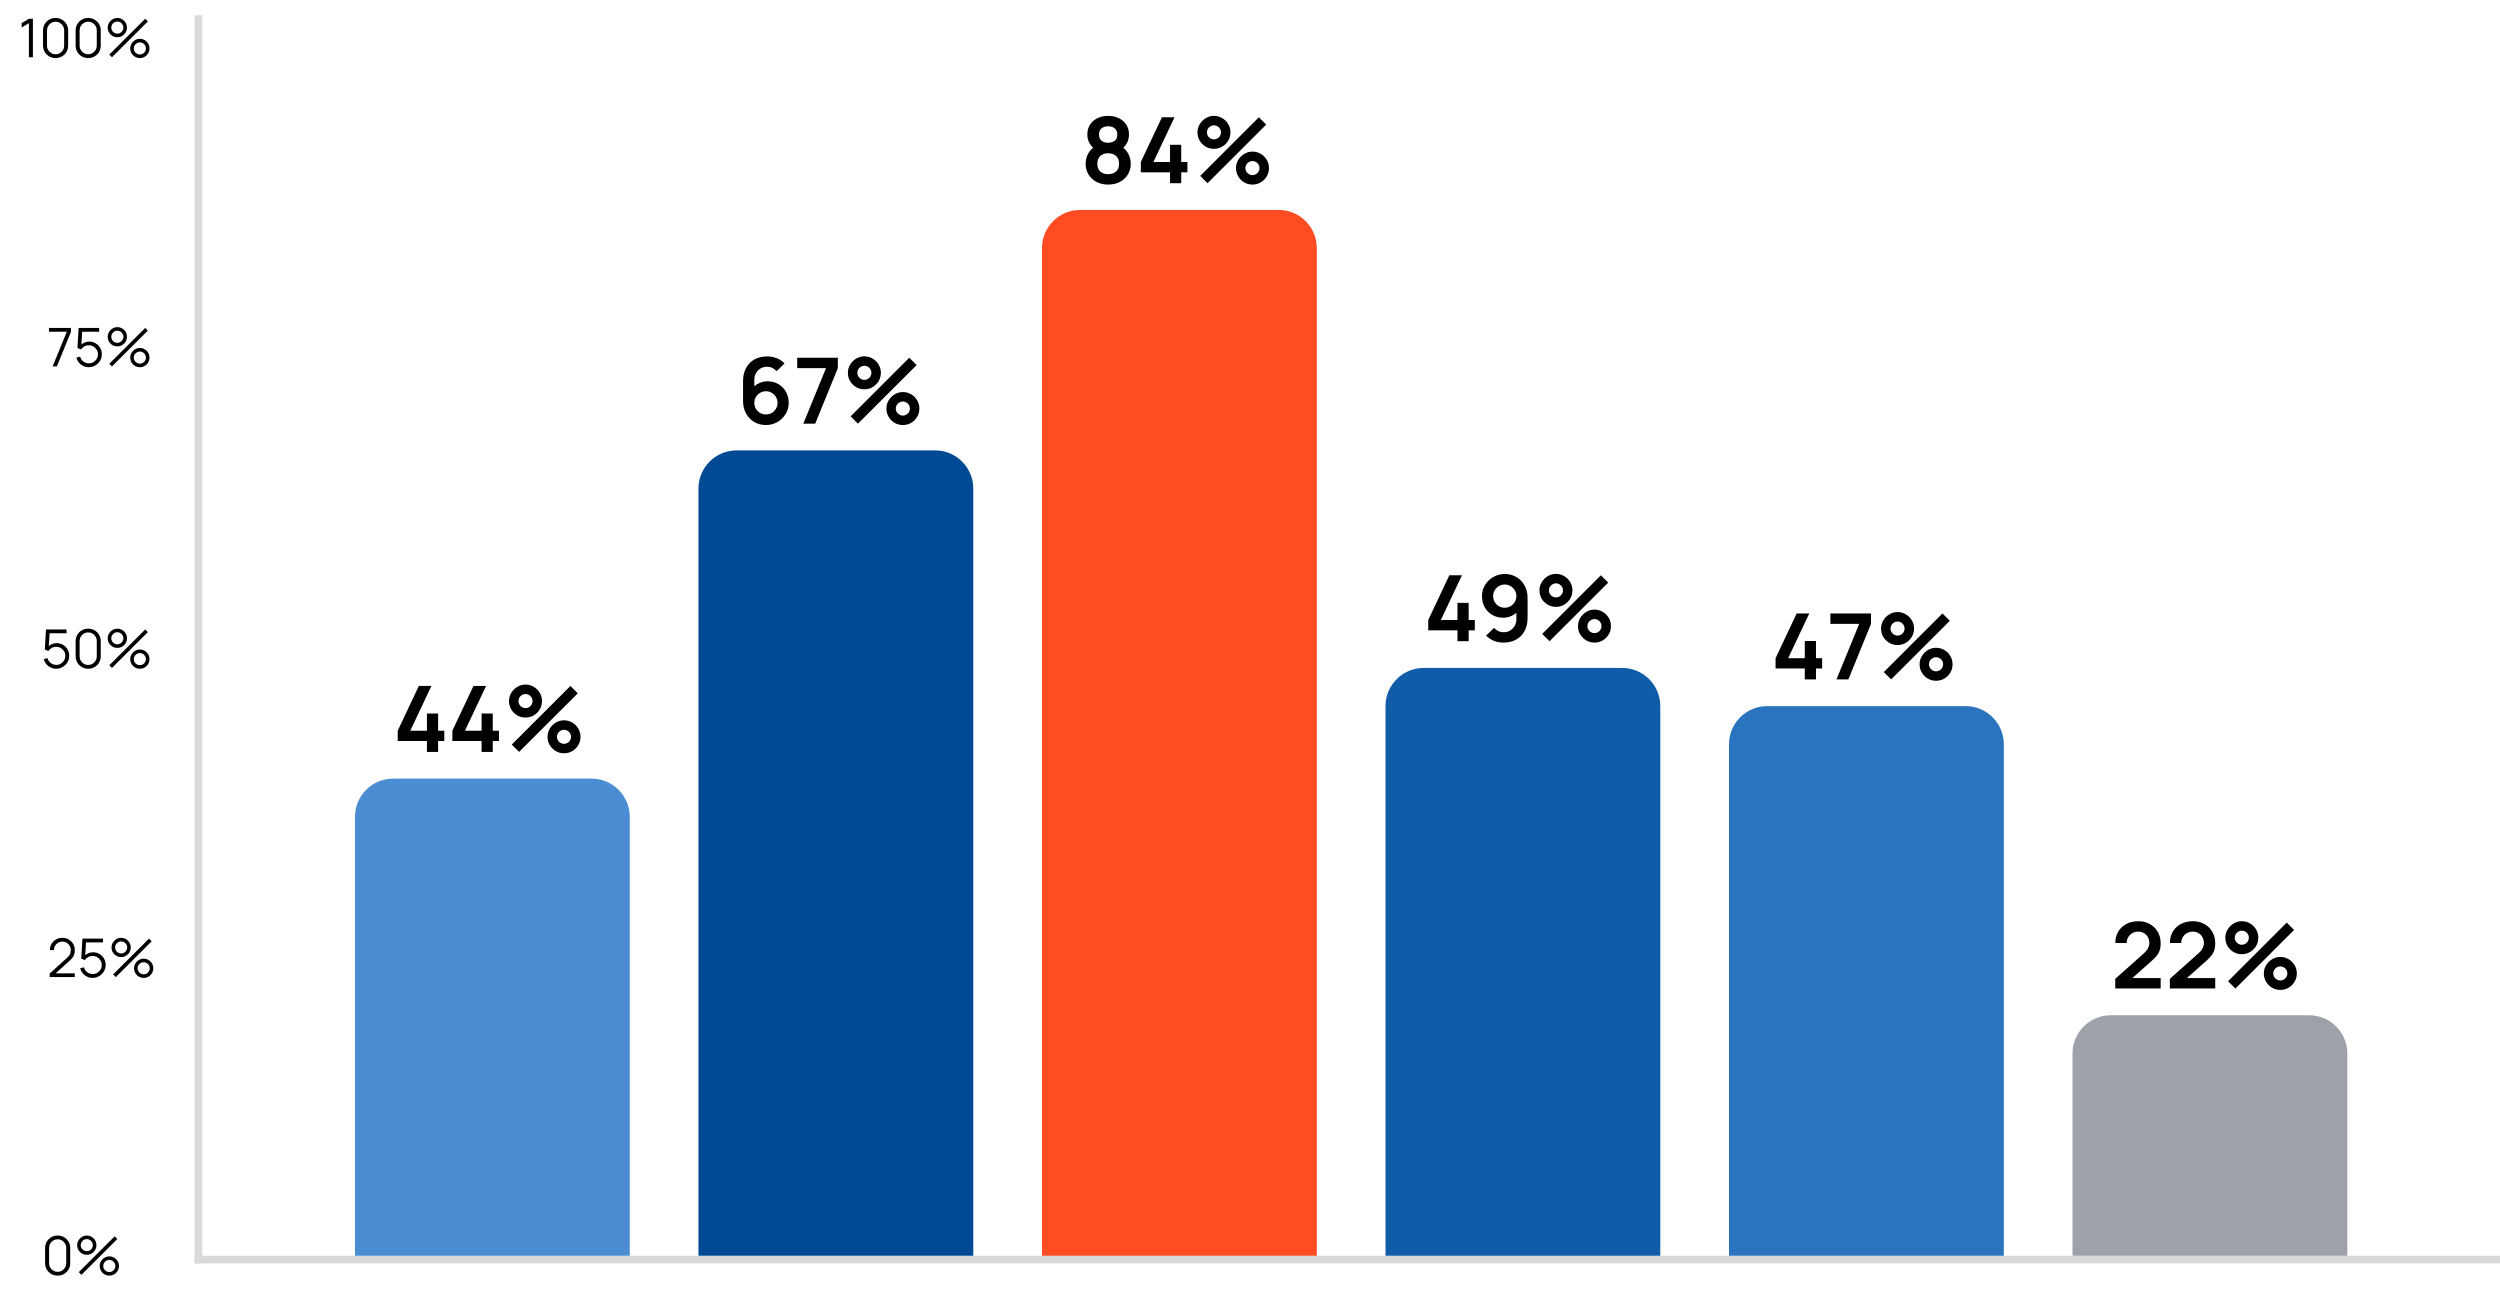 <svg width="655" height="338" viewBox="0 0 655 338" fill="none" xmlns="http://www.w3.org/2000/svg">
<rect x="51" y="329" width="604" height="2" fill="#D9D9D9"/>
<rect x="53" y="4" width="327" height="2" transform="rotate(90 53 4)" fill="#D9D9D9"/>
<path d="M15.106 334.21C14.485 334.21 13.925 334.065 13.426 333.776C12.931 333.487 12.539 333.095 12.25 332.6C11.961 332.101 11.816 331.541 11.816 330.92V327C11.816 326.379 11.961 325.822 12.25 325.327C12.539 324.828 12.931 324.433 13.426 324.144C13.925 323.855 14.485 323.71 15.106 323.71C15.727 323.71 16.284 323.855 16.779 324.144C17.278 324.433 17.673 324.828 17.962 325.327C18.251 325.822 18.396 326.379 18.396 327V330.92C18.396 331.541 18.251 332.101 17.962 332.6C17.673 333.095 17.278 333.487 16.779 333.776C16.284 334.065 15.727 334.21 15.106 334.21ZM15.106 333.216C15.521 333.216 15.899 333.116 16.24 332.915C16.581 332.71 16.851 332.437 17.052 332.096C17.253 331.755 17.353 331.38 17.353 330.969V326.951C17.353 326.536 17.253 326.158 17.052 325.817C16.851 325.476 16.581 325.206 16.24 325.005C15.899 324.8 15.521 324.697 15.106 324.697C14.691 324.697 14.313 324.8 13.972 325.005C13.631 325.206 13.361 325.476 13.16 325.817C12.959 326.158 12.859 326.536 12.859 326.951V330.969C12.859 331.38 12.959 331.755 13.16 332.096C13.361 332.437 13.631 332.71 13.972 332.915C14.313 333.116 14.691 333.216 15.106 333.216ZM21.341 334L20.641 333.3L30.042 323.92L30.742 324.613L21.341 334ZM28.642 334.21C28.18 334.21 27.758 334.098 27.375 333.874C26.997 333.645 26.694 333.342 26.465 332.964C26.236 332.581 26.122 332.157 26.122 331.69C26.122 331.233 26.238 330.813 26.472 330.43C26.705 330.047 27.013 329.742 27.396 329.513C27.779 329.284 28.194 329.17 28.642 329.17C29.104 329.17 29.526 329.284 29.909 329.513C30.291 329.737 30.595 330.04 30.819 330.423C31.047 330.801 31.162 331.223 31.162 331.69C31.162 332.157 31.047 332.581 30.819 332.964C30.595 333.342 30.291 333.645 29.909 333.874C29.526 334.098 29.104 334.21 28.642 334.21ZM28.642 333.279C28.927 333.279 29.19 333.207 29.433 333.062C29.675 332.917 29.869 332.726 30.014 332.488C30.159 332.245 30.231 331.979 30.231 331.69C30.231 331.401 30.159 331.137 30.014 330.899C29.869 330.656 29.675 330.463 29.433 330.318C29.19 330.173 28.927 330.101 28.642 330.101C28.352 330.101 28.087 330.173 27.844 330.318C27.606 330.463 27.412 330.656 27.263 330.899C27.118 331.137 27.046 331.401 27.046 331.69C27.046 331.979 27.118 332.245 27.263 332.488C27.412 332.726 27.606 332.917 27.844 333.062C28.087 333.207 28.352 333.279 28.642 333.279ZM22.741 328.75C22.279 328.75 21.857 328.638 21.474 328.414C21.091 328.185 20.785 327.882 20.557 327.504C20.333 327.121 20.221 326.697 20.221 326.23C20.221 325.773 20.337 325.353 20.571 324.97C20.804 324.587 21.112 324.282 21.495 324.053C21.878 323.824 22.293 323.71 22.741 323.71C23.203 323.71 23.623 323.824 24.001 324.053C24.384 324.277 24.689 324.58 24.918 324.963C25.146 325.341 25.261 325.763 25.261 326.23C25.261 326.697 25.146 327.121 24.918 327.504C24.689 327.882 24.384 328.185 24.001 328.414C23.623 328.638 23.203 328.75 22.741 328.75ZM22.741 327.819C23.03 327.819 23.294 327.747 23.532 327.602C23.774 327.457 23.968 327.266 24.113 327.028C24.258 326.785 24.33 326.519 24.33 326.23C24.33 325.941 24.258 325.677 24.113 325.439C23.968 325.196 23.774 325.003 23.532 324.858C23.294 324.713 23.03 324.641 22.741 324.641C22.451 324.641 22.186 324.713 21.943 324.858C21.705 325.003 21.514 325.196 21.369 325.439C21.224 325.677 21.152 325.941 21.152 326.23C21.152 326.519 21.224 326.785 21.369 327.028C21.514 327.266 21.705 327.457 21.943 327.602C22.186 327.747 22.451 327.819 22.741 327.819Z" fill="black"/>
<path d="M13.016 255.993L13.023 255.055L17.58 250.939C17.972 250.584 18.231 250.248 18.357 249.931C18.488 249.609 18.553 249.273 18.553 248.923C18.553 248.508 18.455 248.132 18.259 247.796C18.063 247.46 17.8 247.194 17.468 246.998C17.137 246.797 16.766 246.697 16.355 246.697C15.926 246.697 15.543 246.8 15.207 247.005C14.871 247.21 14.605 247.481 14.409 247.817C14.218 248.153 14.125 248.519 14.129 248.916H13.079C13.079 248.305 13.224 247.756 13.513 247.271C13.803 246.786 14.195 246.405 14.689 246.13C15.184 245.85 15.744 245.71 16.369 245.71C16.981 245.71 17.529 245.855 18.014 246.144C18.504 246.429 18.889 246.816 19.169 247.306C19.454 247.791 19.596 248.333 19.596 248.93C19.596 249.35 19.545 249.721 19.442 250.043C19.344 250.36 19.188 250.657 18.973 250.932C18.763 251.203 18.495 251.483 18.168 251.772L14.122 255.426L13.961 255.006H19.596V255.993H13.016ZM24.256 256.21C23.733 256.21 23.25 256.103 22.807 255.888C22.363 255.673 21.985 255.377 21.673 254.999C21.36 254.621 21.136 254.187 21.001 253.697L21.988 253.431C22.076 253.795 22.237 254.11 22.471 254.376C22.704 254.637 22.977 254.84 23.29 254.985C23.607 255.13 23.938 255.202 24.284 255.202C24.732 255.202 25.133 255.095 25.488 254.88C25.847 254.661 26.132 254.371 26.342 254.012C26.552 253.653 26.657 253.258 26.657 252.829C26.657 252.386 26.547 251.987 26.328 251.632C26.108 251.273 25.819 250.988 25.46 250.778C25.1 250.568 24.708 250.463 24.284 250.463C23.808 250.463 23.397 250.568 23.052 250.778C22.706 250.983 22.431 251.242 22.226 251.555L21.288 251.163L21.596 245.92H26.979V246.907H22.051L22.562 246.424L22.289 250.897L22.03 250.554C22.319 250.223 22.669 249.964 23.08 249.777C23.49 249.59 23.922 249.497 24.375 249.497C24.995 249.497 25.555 249.646 26.055 249.945C26.554 250.239 26.951 250.638 27.245 251.142C27.539 251.646 27.686 252.208 27.686 252.829C27.686 253.445 27.529 254.01 27.217 254.523C26.904 255.032 26.489 255.44 25.971 255.748C25.453 256.056 24.881 256.21 24.256 256.21ZM30.341 256L29.641 255.3L39.042 245.92L39.742 246.613L30.341 256ZM37.642 256.21C37.18 256.21 36.758 256.098 36.375 255.874C35.997 255.645 35.694 255.342 35.465 254.964C35.236 254.581 35.122 254.157 35.122 253.69C35.122 253.233 35.239 252.813 35.472 252.43C35.705 252.047 36.013 251.742 36.396 251.513C36.779 251.284 37.194 251.17 37.642 251.17C38.104 251.17 38.526 251.284 38.909 251.513C39.291 251.737 39.595 252.04 39.819 252.423C40.047 252.801 40.162 253.223 40.162 253.69C40.162 254.157 40.047 254.581 39.819 254.964C39.595 255.342 39.291 255.645 38.909 255.874C38.526 256.098 38.104 256.21 37.642 256.21ZM37.642 255.279C37.926 255.279 38.19 255.207 38.433 255.062C38.675 254.917 38.869 254.726 39.014 254.488C39.158 254.245 39.231 253.979 39.231 253.69C39.231 253.401 39.158 253.137 39.014 252.899C38.869 252.656 38.675 252.463 38.433 252.318C38.19 252.173 37.926 252.101 37.642 252.101C37.352 252.101 37.087 252.173 36.844 252.318C36.606 252.463 36.412 252.656 36.263 252.899C36.118 253.137 36.046 253.401 36.046 253.69C36.046 253.979 36.118 254.245 36.263 254.488C36.412 254.726 36.606 254.917 36.844 255.062C37.087 255.207 37.352 255.279 37.642 255.279ZM31.741 250.75C31.279 250.75 30.857 250.638 30.474 250.414C30.091 250.185 29.785 249.882 29.557 249.504C29.333 249.121 29.221 248.697 29.221 248.23C29.221 247.773 29.337 247.353 29.571 246.97C29.804 246.587 30.112 246.282 30.495 246.053C30.878 245.824 31.293 245.71 31.741 245.71C32.203 245.71 32.623 245.824 33.001 246.053C33.383 246.277 33.689 246.58 33.918 246.963C34.147 247.341 34.261 247.763 34.261 248.23C34.261 248.697 34.147 249.121 33.918 249.504C33.689 249.882 33.383 250.185 33.001 250.414C32.623 250.638 32.203 250.75 31.741 250.75ZM31.741 249.819C32.03 249.819 32.294 249.747 32.532 249.602C32.775 249.457 32.968 249.266 33.113 249.028C33.258 248.785 33.33 248.519 33.33 248.23C33.33 247.941 33.258 247.677 33.113 247.439C32.968 247.196 32.775 247.003 32.532 246.858C32.294 246.713 32.03 246.641 31.741 246.641C31.451 246.641 31.186 246.713 30.943 246.858C30.705 247.003 30.514 247.196 30.369 247.439C30.224 247.677 30.152 247.941 30.152 248.23C30.152 248.519 30.224 248.785 30.369 249.028C30.514 249.266 30.705 249.457 30.943 249.602C31.186 249.747 31.451 249.819 31.741 249.819Z" fill="black"/>
<path d="M14.711 175.21C14.188 175.21 13.705 175.103 13.262 174.888C12.819 174.673 12.441 174.377 12.128 173.999C11.815 173.621 11.591 173.187 11.456 172.697L12.443 172.431C12.531 172.795 12.693 173.11 12.926 173.376C13.159 173.637 13.432 173.84 13.745 173.985C14.062 174.13 14.393 174.202 14.739 174.202C15.187 174.202 15.588 174.095 15.943 173.88C16.302 173.661 16.587 173.371 16.797 173.012C17.007 172.653 17.112 172.258 17.112 171.829C17.112 171.386 17.002 170.987 16.783 170.632C16.564 170.273 16.274 169.988 15.915 169.778C15.556 169.568 15.164 169.463 14.739 169.463C14.263 169.463 13.852 169.568 13.507 169.778C13.162 169.983 12.886 170.242 12.681 170.555L11.743 170.163L12.051 164.92H17.434V165.907H12.506L13.017 165.424L12.744 169.897L12.485 169.554C12.774 169.223 13.124 168.964 13.535 168.777C13.945 168.59 14.377 168.497 14.83 168.497C15.45 168.497 16.011 168.646 16.51 168.945C17.009 169.239 17.406 169.638 17.7 170.142C17.994 170.646 18.141 171.208 18.141 171.829C18.141 172.445 17.985 173.01 17.672 173.523C17.359 174.032 16.944 174.44 16.426 174.748C15.908 175.056 15.336 175.21 14.711 175.21ZM23.106 175.21C22.485 175.21 21.925 175.065 21.426 174.776C20.931 174.487 20.539 174.095 20.25 173.6C19.961 173.101 19.816 172.541 19.816 171.92V168C19.816 167.379 19.961 166.822 20.25 166.327C20.539 165.828 20.931 165.433 21.426 165.144C21.925 164.855 22.485 164.71 23.106 164.71C23.727 164.71 24.284 164.855 24.779 165.144C25.278 165.433 25.673 165.828 25.962 166.327C26.251 166.822 26.396 167.379 26.396 168V171.92C26.396 172.541 26.251 173.101 25.962 173.6C25.673 174.095 25.278 174.487 24.779 174.776C24.284 175.065 23.727 175.21 23.106 175.21ZM23.106 174.216C23.521 174.216 23.899 174.116 24.24 173.915C24.581 173.71 24.851 173.437 25.052 173.096C25.253 172.755 25.353 172.38 25.353 171.969V167.951C25.353 167.536 25.253 167.158 25.052 166.817C24.851 166.476 24.581 166.206 24.24 166.005C23.899 165.8 23.521 165.697 23.106 165.697C22.691 165.697 22.313 165.8 21.972 166.005C21.631 166.206 21.361 166.476 21.16 166.817C20.959 167.158 20.859 167.536 20.859 167.951V171.969C20.859 172.38 20.959 172.755 21.16 173.096C21.361 173.437 21.631 173.71 21.972 173.915C22.313 174.116 22.691 174.216 23.106 174.216ZM29.341 175L28.641 174.3L38.042 164.92L38.742 165.613L29.341 175ZM36.642 175.21C36.18 175.21 35.758 175.098 35.375 174.874C34.997 174.645 34.694 174.342 34.465 173.964C34.236 173.581 34.122 173.157 34.122 172.69C34.122 172.233 34.239 171.813 34.472 171.43C34.705 171.047 35.013 170.742 35.396 170.513C35.779 170.284 36.194 170.17 36.642 170.17C37.104 170.17 37.526 170.284 37.909 170.513C38.291 170.737 38.595 171.04 38.819 171.423C39.047 171.801 39.162 172.223 39.162 172.69C39.162 173.157 39.047 173.581 38.819 173.964C38.595 174.342 38.291 174.645 37.909 174.874C37.526 175.098 37.104 175.21 36.642 175.21ZM36.642 174.279C36.926 174.279 37.19 174.207 37.433 174.062C37.675 173.917 37.869 173.726 38.014 173.488C38.158 173.245 38.231 172.979 38.231 172.69C38.231 172.401 38.158 172.137 38.014 171.899C37.869 171.656 37.675 171.463 37.433 171.318C37.19 171.173 36.926 171.101 36.642 171.101C36.352 171.101 36.087 171.173 35.844 171.318C35.606 171.463 35.412 171.656 35.263 171.899C35.118 172.137 35.046 172.401 35.046 172.69C35.046 172.979 35.118 173.245 35.263 173.488C35.412 173.726 35.606 173.917 35.844 174.062C36.087 174.207 36.352 174.279 36.642 174.279ZM30.741 169.75C30.279 169.75 29.857 169.638 29.474 169.414C29.091 169.185 28.785 168.882 28.557 168.504C28.333 168.121 28.221 167.697 28.221 167.23C28.221 166.773 28.337 166.353 28.571 165.97C28.804 165.587 29.112 165.282 29.495 165.053C29.878 164.824 30.293 164.71 30.741 164.71C31.203 164.71 31.623 164.824 32.001 165.053C32.383 165.277 32.689 165.58 32.918 165.963C33.147 166.341 33.261 166.763 33.261 167.23C33.261 167.697 33.147 168.121 32.918 168.504C32.689 168.882 32.383 169.185 32.001 169.414C31.623 169.638 31.203 169.75 30.741 169.75ZM30.741 168.819C31.03 168.819 31.294 168.747 31.532 168.602C31.774 168.457 31.968 168.266 32.113 168.028C32.258 167.785 32.33 167.519 32.33 167.23C32.33 166.941 32.258 166.677 32.113 166.439C31.968 166.196 31.774 166.003 31.532 165.858C31.294 165.713 31.03 165.641 30.741 165.641C30.451 165.641 30.186 165.713 29.943 165.858C29.705 166.003 29.514 166.196 29.369 166.439C29.224 166.677 29.152 166.941 29.152 167.23C29.152 167.519 29.224 167.785 29.369 168.028C29.514 168.266 29.705 168.457 29.943 168.602C30.186 168.747 30.451 168.819 30.741 168.819Z" fill="black"/>
<path d="M13.792 96L17.502 86.921H12.833V85.92H18.601V86.921L14.898 96H13.792ZM23.256 96.21C22.733 96.21 22.25 96.103 21.807 95.888C21.363 95.673 20.985 95.377 20.673 94.999C20.36 94.621 20.136 94.187 20.001 93.697L20.988 93.431C21.076 93.795 21.237 94.11 21.471 94.376C21.704 94.637 21.977 94.84 22.29 94.985C22.607 95.13 22.938 95.202 23.284 95.202C23.732 95.202 24.133 95.095 24.488 94.88C24.847 94.661 25.132 94.371 25.342 94.012C25.552 93.653 25.657 93.258 25.657 92.829C25.657 92.386 25.547 91.987 25.328 91.632C25.108 91.273 24.819 90.988 24.46 90.778C24.1 90.568 23.708 90.463 23.284 90.463C22.808 90.463 22.397 90.568 22.052 90.778C21.706 90.983 21.431 91.242 21.226 91.555L20.288 91.163L20.596 85.92H25.979V86.907H21.051L21.562 86.424L21.289 90.897L21.03 90.554C21.319 90.223 21.669 89.964 22.08 89.777C22.49 89.59 22.922 89.497 23.375 89.497C23.995 89.497 24.555 89.646 25.055 89.945C25.554 90.239 25.951 90.638 26.245 91.142C26.539 91.646 26.686 92.208 26.686 92.829C26.686 93.445 26.529 94.01 26.217 94.523C25.904 95.032 25.489 95.44 24.971 95.748C24.453 96.056 23.881 96.21 23.256 96.21ZM29.341 96L28.641 95.3L38.042 85.92L38.742 86.613L29.341 96ZM36.642 96.21C36.18 96.21 35.758 96.098 35.375 95.874C34.997 95.645 34.694 95.342 34.465 94.964C34.236 94.581 34.122 94.157 34.122 93.69C34.122 93.233 34.239 92.813 34.472 92.43C34.705 92.047 35.013 91.742 35.396 91.513C35.779 91.284 36.194 91.17 36.642 91.17C37.104 91.17 37.526 91.284 37.909 91.513C38.291 91.737 38.595 92.04 38.819 92.423C39.047 92.801 39.162 93.223 39.162 93.69C39.162 94.157 39.047 94.581 38.819 94.964C38.595 95.342 38.291 95.645 37.909 95.874C37.526 96.098 37.104 96.21 36.642 96.21ZM36.642 95.279C36.926 95.279 37.19 95.207 37.433 95.062C37.675 94.917 37.869 94.726 38.014 94.488C38.158 94.245 38.231 93.979 38.231 93.69C38.231 93.401 38.158 93.137 38.014 92.899C37.869 92.656 37.675 92.463 37.433 92.318C37.19 92.173 36.926 92.101 36.642 92.101C36.352 92.101 36.087 92.173 35.844 92.318C35.606 92.463 35.412 92.656 35.263 92.899C35.118 93.137 35.046 93.401 35.046 93.69C35.046 93.979 35.118 94.245 35.263 94.488C35.412 94.726 35.606 94.917 35.844 95.062C36.087 95.207 36.352 95.279 36.642 95.279ZM30.741 90.75C30.279 90.75 29.857 90.638 29.474 90.414C29.091 90.185 28.785 89.882 28.557 89.504C28.333 89.121 28.221 88.697 28.221 88.23C28.221 87.773 28.337 87.353 28.571 86.97C28.804 86.587 29.112 86.282 29.495 86.053C29.878 85.824 30.293 85.71 30.741 85.71C31.203 85.71 31.623 85.824 32.001 86.053C32.383 86.277 32.689 86.58 32.918 86.963C33.147 87.341 33.261 87.763 33.261 88.23C33.261 88.697 33.147 89.121 32.918 89.504C32.689 89.882 32.383 90.185 32.001 90.414C31.623 90.638 31.203 90.75 30.741 90.75ZM30.741 89.819C31.03 89.819 31.294 89.747 31.532 89.602C31.774 89.457 31.968 89.266 32.113 89.028C32.258 88.785 32.33 88.519 32.33 88.23C32.33 87.941 32.258 87.677 32.113 87.439C31.968 87.196 31.774 87.003 31.532 86.858C31.294 86.713 31.03 86.641 30.741 86.641C30.451 86.641 30.186 86.713 29.943 86.858C29.705 87.003 29.514 87.196 29.369 87.439C29.224 87.677 29.152 87.941 29.152 88.23C29.152 88.519 29.224 88.785 29.369 89.028C29.514 89.266 29.705 89.457 29.943 89.602C30.186 89.747 30.451 89.819 30.741 89.819Z" fill="black"/>
<path d="M7.573 15V6.068L5.676 7.209V6.054L7.573 4.92H8.616V15H7.573ZM14.561 15.21C13.94 15.21 13.38 15.065 12.881 14.776C12.386 14.487 11.994 14.095 11.705 13.6C11.416 13.101 11.271 12.541 11.271 11.92V8C11.271 7.379 11.416 6.822 11.705 6.327C11.994 5.828 12.386 5.433 12.881 5.144C13.38 4.855 13.94 4.71 14.561 4.71C15.182 4.71 15.739 4.855 16.234 5.144C16.733 5.433 17.128 5.828 17.417 6.327C17.706 6.822 17.851 7.379 17.851 8V11.92C17.851 12.541 17.706 13.101 17.417 13.6C17.128 14.095 16.733 14.487 16.234 14.776C15.739 15.065 15.182 15.21 14.561 15.21ZM14.561 14.216C14.976 14.216 15.354 14.116 15.695 13.915C16.036 13.71 16.306 13.437 16.507 13.096C16.708 12.755 16.808 12.38 16.808 11.969V7.951C16.808 7.536 16.708 7.158 16.507 6.817C16.306 6.476 16.036 6.206 15.695 6.005C15.354 5.8 14.976 5.697 14.561 5.697C14.146 5.697 13.768 5.8 13.427 6.005C13.086 6.206 12.816 6.476 12.615 6.817C12.414 7.158 12.314 7.536 12.314 7.951V11.969C12.314 12.38 12.414 12.755 12.615 13.096C12.816 13.437 13.086 13.71 13.427 13.915C13.768 14.116 14.146 14.216 14.561 14.216ZM23.106 15.21C22.485 15.21 21.925 15.065 21.426 14.776C20.931 14.487 20.539 14.095 20.25 13.6C19.961 13.101 19.816 12.541 19.816 11.92V8C19.816 7.379 19.961 6.822 20.25 6.327C20.539 5.828 20.931 5.433 21.426 5.144C21.925 4.855 22.485 4.71 23.106 4.71C23.727 4.71 24.284 4.855 24.779 5.144C25.278 5.433 25.673 5.828 25.962 6.327C26.251 6.822 26.396 7.379 26.396 8V11.92C26.396 12.541 26.251 13.101 25.962 13.6C25.673 14.095 25.278 14.487 24.779 14.776C24.284 15.065 23.727 15.21 23.106 15.21ZM23.106 14.216C23.521 14.216 23.899 14.116 24.24 13.915C24.581 13.71 24.851 13.437 25.052 13.096C25.253 12.755 25.353 12.38 25.353 11.969V7.951C25.353 7.536 25.253 7.158 25.052 6.817C24.851 6.476 24.581 6.206 24.24 6.005C23.899 5.8 23.521 5.697 23.106 5.697C22.691 5.697 22.313 5.8 21.972 6.005C21.631 6.206 21.361 6.476 21.16 6.817C20.959 7.158 20.859 7.536 20.859 7.951V11.969C20.859 12.38 20.959 12.755 21.16 13.096C21.361 13.437 21.631 13.71 21.972 13.915C22.313 14.116 22.691 14.216 23.106 14.216ZM29.341 15L28.641 14.3L38.042 4.92L38.742 5.613L29.341 15ZM36.642 15.21C36.18 15.21 35.758 15.098 35.375 14.874C34.997 14.645 34.694 14.342 34.465 13.964C34.236 13.581 34.122 13.157 34.122 12.69C34.122 12.233 34.239 11.813 34.472 11.43C34.705 11.047 35.013 10.742 35.396 10.513C35.779 10.284 36.194 10.17 36.642 10.17C37.104 10.17 37.526 10.284 37.909 10.513C38.291 10.737 38.595 11.04 38.819 11.423C39.047 11.801 39.162 12.223 39.162 12.69C39.162 13.157 39.047 13.581 38.819 13.964C38.595 14.342 38.291 14.645 37.909 14.874C37.526 15.098 37.104 15.21 36.642 15.21ZM36.642 14.279C36.926 14.279 37.19 14.207 37.433 14.062C37.675 13.917 37.869 13.726 38.014 13.488C38.158 13.245 38.231 12.979 38.231 12.69C38.231 12.401 38.158 12.137 38.014 11.899C37.869 11.656 37.675 11.463 37.433 11.318C37.19 11.173 36.926 11.101 36.642 11.101C36.352 11.101 36.087 11.173 35.844 11.318C35.606 11.463 35.412 11.656 35.263 11.899C35.118 12.137 35.046 12.401 35.046 12.69C35.046 12.979 35.118 13.245 35.263 13.488C35.412 13.726 35.606 13.917 35.844 14.062C36.087 14.207 36.352 14.279 36.642 14.279ZM30.741 9.75C30.279 9.75 29.857 9.638 29.474 9.414C29.091 9.185 28.785 8.882 28.557 8.504C28.333 8.121 28.221 7.697 28.221 7.23C28.221 6.773 28.337 6.353 28.571 5.97C28.804 5.587 29.112 5.282 29.495 5.053C29.878 4.824 30.293 4.71 30.741 4.71C31.203 4.71 31.623 4.824 32.001 5.053C32.383 5.277 32.689 5.58 32.918 5.963C33.147 6.341 33.261 6.763 33.261 7.23C33.261 7.697 33.147 8.121 32.918 8.504C32.689 8.882 32.383 9.185 32.001 9.414C31.623 9.638 31.203 9.75 30.741 9.75ZM30.741 8.819C31.03 8.819 31.294 8.747 31.532 8.602C31.774 8.457 31.968 8.266 32.113 8.028C32.258 7.785 32.33 7.519 32.33 7.23C32.33 6.941 32.258 6.677 32.113 6.439C31.968 6.196 31.774 6.003 31.532 5.858C31.294 5.713 31.03 5.641 30.741 5.641C30.451 5.641 30.186 5.713 29.943 5.858C29.705 6.003 29.514 6.196 29.369 6.439C29.224 6.677 29.152 6.941 29.152 7.23C29.152 7.519 29.224 7.785 29.369 8.028C29.514 8.266 29.705 8.457 29.943 8.602C30.186 8.747 30.451 8.819 30.741 8.819Z" fill="black"/>
<path d="M183 128C183 122.477 187.477 118 193 118H245C250.523 118 255 122.477 255 128V329H183V128Z" fill="#004995"/>
<path d="M273 65C273 59.477 277.477 55 283 55H335C340.523 55 345 59.477 345 65V329H273V65Z" fill="#FF4C22"/>
<path d="M453 195C453 189.477 457.477 185 463 185H515C520.523 185 525 189.477 525 195V329H453V195Z" fill="#2A74BF"/>
<path d="M363 185C363 179.477 367.477 175 373 175H425C430.523 175 435 179.477 435 185V329H363V185Z" fill="#115CA9"/>
<path d="M93 214C93 208.477 97.477 204 103 204H155C160.523 204 165 208.477 165 214V329H93V214Z" fill="#4A8DD2"/>
<path d="M543 276C543 270.477 547.477 266 553 266H605C610.523 266 615 270.477 615 276V329H543V276Z" fill="#9CA2A8"/>
<path d="M290.332 48.36C289.188 48.36 288.172 48.128 287.284 47.664C286.396 47.2 285.7 46.556 285.196 45.732C284.692 44.908 284.44 43.964 284.44 42.9C284.44 41.948 284.66 41.064 285.1 40.248C285.54 39.432 286.184 38.78 287.032 38.292L286.972 39.216C286.308 38.712 285.792 38.132 285.424 37.476C285.064 36.812 284.884 36.068 284.884 35.244C284.884 34.252 285.116 33.392 285.58 32.664C286.052 31.936 286.696 31.372 287.512 30.972C288.328 30.564 289.268 30.36 290.332 30.36C291.396 30.36 292.336 30.564 293.152 30.972C293.976 31.372 294.62 31.936 295.084 32.664C295.556 33.392 295.792 34.252 295.792 35.244C295.792 36.068 295.616 36.808 295.264 37.464C294.92 38.12 294.396 38.712 293.692 39.24L293.68 38.304C294.512 38.776 295.148 39.424 295.588 40.248C296.036 41.064 296.26 41.948 296.26 42.9C296.26 43.964 296.004 44.908 295.492 45.732C294.988 46.556 294.288 47.2 293.392 47.664C292.504 48.128 291.484 48.36 290.332 48.36ZM290.332 45.636C291.18 45.636 291.868 45.404 292.396 44.94C292.932 44.476 293.2 43.796 293.2 42.9C293.2 42.004 292.936 41.324 292.408 40.86C291.88 40.388 291.188 40.152 290.332 40.152C289.484 40.152 288.8 40.388 288.28 40.86C287.76 41.324 287.5 42.004 287.5 42.9C287.5 43.796 287.76 44.476 288.28 44.94C288.8 45.404 289.484 45.636 290.332 45.636ZM290.332 37.404C291.044 37.404 291.62 37.228 292.06 36.876C292.508 36.516 292.732 35.972 292.732 35.244C292.732 34.516 292.508 33.976 292.06 33.624C291.62 33.264 291.044 33.084 290.332 33.084C289.628 33.084 289.052 33.264 288.604 33.624C288.164 33.976 287.944 34.516 287.944 35.244C287.944 35.972 288.164 36.516 288.604 36.876C289.052 37.228 289.628 37.404 290.332 37.404ZM306.551 48V45.144H298.895V42.444L304.427 30.72H307.727L302.195 42.444H306.551V37.944H309.479V42.444H311.099V45.144H309.479V48H306.551ZM316.377 48L314.457 46.08L329.829 30.72L331.749 32.652L316.377 48ZM328.149 48.36C327.357 48.36 326.633 48.168 325.977 47.784C325.329 47.392 324.809 46.872 324.417 46.224C324.025 45.568 323.829 44.84 323.829 44.04C323.829 43.256 324.029 42.536 324.429 41.88C324.829 41.224 325.357 40.7 326.013 40.308C326.669 39.916 327.381 39.72 328.149 39.72C328.941 39.72 329.665 39.916 330.321 40.308C330.977 40.692 331.497 41.212 331.881 41.868C332.273 42.516 332.469 43.24 332.469 44.04C332.469 44.84 332.273 45.568 331.881 46.224C331.497 46.872 330.977 47.392 330.321 47.784C329.665 48.168 328.941 48.36 328.149 48.36ZM328.149 45.888C328.477 45.888 328.781 45.804 329.061 45.636C329.349 45.468 329.577 45.244 329.745 44.964C329.913 44.684 329.997 44.376 329.997 44.04C329.997 43.704 329.913 43.396 329.745 43.116C329.577 42.836 329.349 42.612 329.061 42.444C328.781 42.276 328.477 42.192 328.149 42.192C327.813 42.192 327.505 42.276 327.225 42.444C326.945 42.612 326.717 42.836 326.541 43.116C326.373 43.396 326.289 43.704 326.289 44.04C326.289 44.376 326.373 44.684 326.541 44.964C326.717 45.244 326.945 45.468 327.225 45.636C327.505 45.804 327.813 45.888 328.149 45.888ZM318.057 39C317.265 39 316.541 38.808 315.885 38.424C315.229 38.032 314.705 37.512 314.313 36.864C313.929 36.208 313.737 35.48 313.737 34.68C313.737 33.896 313.937 33.176 314.337 32.52C314.737 31.864 315.265 31.34 315.921 30.948C316.577 30.556 317.289 30.36 318.057 30.36C318.849 30.36 319.569 30.556 320.217 30.948C320.873 31.332 321.397 31.852 321.789 32.508C322.181 33.156 322.377 33.88 322.377 34.68C322.377 35.48 322.181 36.208 321.789 36.864C321.397 37.512 320.873 38.032 320.217 38.424C319.569 38.808 318.849 39 318.057 39ZM318.057 36.528C318.393 36.528 318.701 36.444 318.981 36.276C319.261 36.108 319.485 35.884 319.653 35.604C319.821 35.324 319.905 35.016 319.905 34.68C319.905 34.344 319.821 34.036 319.653 33.756C319.485 33.476 319.261 33.252 318.981 33.084C318.701 32.916 318.393 32.832 318.057 32.832C317.721 32.832 317.413 32.916 317.133 33.084C316.853 33.252 316.629 33.476 316.461 33.756C316.293 34.036 316.209 34.344 316.209 34.68C316.209 35.016 316.293 35.324 316.461 35.604C316.629 35.884 316.853 36.108 317.133 36.276C317.413 36.444 317.721 36.528 318.057 36.528Z" fill="black"/>
<path d="M200.656 111.36C199.528 111.36 198.512 111.096 197.608 110.568C196.712 110.032 196 109.292 195.472 108.348C194.944 107.404 194.68 106.32 194.68 105.096V99.84C194.68 98.528 194.94 97.388 195.46 96.42C195.988 95.452 196.724 94.704 197.668 94.176C198.62 93.648 199.724 93.384 200.98 93.384C201.852 93.384 202.68 93.532 203.464 93.828C204.248 94.116 204.944 94.58 205.552 95.22L203.464 97.248C203.16 96.888 202.788 96.604 202.348 96.396C201.916 96.188 201.46 96.084 200.98 96.084C200.308 96.084 199.72 96.244 199.216 96.564C198.712 96.876 198.32 97.288 198.04 97.8C197.768 98.312 197.632 98.86 197.632 99.444V102.312L197.104 101.736C197.6 101.16 198.196 100.712 198.892 100.392C199.588 100.064 200.316 99.9 201.076 99.9C202.164 99.9 203.124 100.148 203.956 100.644C204.788 101.132 205.444 101.804 205.924 102.66C206.404 103.508 206.644 104.476 206.644 105.564C206.644 106.644 206.368 107.624 205.816 108.504C205.272 109.376 204.548 110.072 203.644 110.592C202.74 111.104 201.744 111.36 200.656 111.36ZM200.656 108.588C201.216 108.588 201.728 108.456 202.192 108.192C202.656 107.92 203.024 107.556 203.296 107.1C203.576 106.636 203.716 106.124 203.716 105.564C203.716 105.004 203.58 104.492 203.308 104.028C203.036 103.564 202.668 103.196 202.204 102.924C201.748 102.644 201.24 102.504 200.68 102.504C200.12 102.504 199.608 102.644 199.144 102.924C198.68 103.196 198.312 103.564 198.04 104.028C197.768 104.492 197.632 105.004 197.632 105.564C197.632 106.108 197.764 106.612 198.028 107.076C198.3 107.532 198.664 107.9 199.12 108.18C199.584 108.452 200.096 108.588 200.656 108.588ZM210.462 111L216.414 96.456H208.866V93.72H219.51V96.456L213.582 111H210.462ZM224.783 111L222.863 109.08L238.235 93.72L240.155 95.652L224.783 111ZM236.555 111.36C235.763 111.36 235.039 111.168 234.383 110.784C233.735 110.392 233.215 109.872 232.823 109.224C232.431 108.568 232.235 107.84 232.235 107.04C232.235 106.256 232.435 105.536 232.835 104.88C233.235 104.224 233.763 103.7 234.419 103.308C235.075 102.916 235.787 102.72 236.555 102.72C237.347 102.72 238.071 102.916 238.727 103.308C239.383 103.692 239.903 104.212 240.287 104.868C240.679 105.516 240.875 106.24 240.875 107.04C240.875 107.84 240.679 108.568 240.287 109.224C239.903 109.872 239.383 110.392 238.727 110.784C238.071 111.168 237.347 111.36 236.555 111.36ZM236.555 108.888C236.883 108.888 237.187 108.804 237.467 108.636C237.755 108.468 237.983 108.244 238.151 107.964C238.319 107.684 238.403 107.376 238.403 107.04C238.403 106.704 238.319 106.396 238.151 106.116C237.983 105.836 237.755 105.612 237.467 105.444C237.187 105.276 236.883 105.192 236.555 105.192C236.219 105.192 235.911 105.276 235.631 105.444C235.351 105.612 235.123 105.836 234.947 106.116C234.779 106.396 234.695 106.704 234.695 107.04C234.695 107.376 234.779 107.684 234.947 107.964C235.123 108.244 235.351 108.468 235.631 108.636C235.911 108.804 236.219 108.888 236.555 108.888ZM226.463 102C225.671 102 224.947 101.808 224.291 101.424C223.635 101.032 223.111 100.512 222.719 99.864C222.335 99.208 222.143 98.48 222.143 97.68C222.143 96.896 222.343 96.176 222.743 95.52C223.143 94.864 223.671 94.34 224.327 93.948C224.983 93.556 225.695 93.36 226.463 93.36C227.255 93.36 227.975 93.556 228.623 93.948C229.279 94.332 229.803 94.852 230.195 95.508C230.587 96.156 230.783 96.88 230.783 97.68C230.783 98.48 230.587 99.208 230.195 99.864C229.803 100.512 229.279 101.032 228.623 101.424C227.975 101.808 227.255 102 226.463 102ZM226.463 99.528C226.799 99.528 227.107 99.444 227.387 99.276C227.667 99.108 227.891 98.884 228.059 98.604C228.227 98.324 228.311 98.016 228.311 97.68C228.311 97.344 228.227 97.036 228.059 96.756C227.891 96.476 227.667 96.252 227.387 96.084C227.107 95.916 226.799 95.832 226.463 95.832C226.127 95.832 225.819 95.916 225.539 96.084C225.259 96.252 225.035 96.476 224.867 96.756C224.699 97.036 224.615 97.344 224.615 97.68C224.615 98.016 224.699 98.324 224.867 98.604C225.035 98.884 225.259 99.108 225.539 99.276C225.819 99.444 226.127 99.528 226.463 99.528Z" fill="black"/>
<path d="M381.856 168V165.144H374.2V162.444L379.732 150.72H383.032L377.5 162.444H381.856V157.944H384.784V162.444H386.404V165.144H384.784V168H381.856ZM394.252 150.384C395.38 150.384 396.396 150.652 397.3 151.188C398.204 151.716 398.916 152.452 399.436 153.396C399.964 154.332 400.228 155.412 400.228 156.636V161.904C400.228 163.208 399.964 164.348 399.436 165.324C398.916 166.292 398.184 167.04 397.24 167.568C396.296 168.096 395.192 168.36 393.928 168.36C393.056 168.36 392.232 168.212 391.456 167.916C390.68 167.612 389.984 167.148 389.368 166.524L391.444 164.496C391.756 164.856 392.128 165.14 392.56 165.348C393 165.548 393.456 165.648 393.928 165.648C394.6 165.648 395.188 165.492 395.692 165.18C396.196 164.86 396.588 164.448 396.868 163.944C397.148 163.432 397.288 162.884 397.288 162.3V159.432L397.804 160.008C397.316 160.584 396.724 161.036 396.028 161.364C395.332 161.684 394.6 161.844 393.832 161.844C392.752 161.844 391.792 161.596 390.952 161.1C390.12 160.604 389.464 159.932 388.984 159.084C388.512 158.228 388.276 157.26 388.276 156.18C388.276 155.1 388.548 154.124 389.092 153.252C389.636 152.372 390.36 151.676 391.264 151.164C392.176 150.644 393.172 150.384 394.252 150.384ZM394.252 153.144C393.692 153.144 393.18 153.28 392.716 153.552C392.252 153.824 391.884 154.192 391.612 154.656C391.34 155.112 391.204 155.62 391.204 156.18C391.204 156.74 391.336 157.252 391.6 157.716C391.872 158.18 392.236 158.548 392.692 158.82C393.156 159.092 393.668 159.228 394.228 159.228C394.788 159.228 395.3 159.092 395.764 158.82C396.228 158.548 396.596 158.18 396.868 157.716C397.148 157.252 397.288 156.74 397.288 156.18C397.288 155.636 397.152 155.136 396.88 154.68C396.608 154.216 396.24 153.844 395.776 153.564C395.32 153.284 394.812 153.144 394.252 153.144ZM405.978 168L404.058 166.08L419.43 150.72L421.35 152.652L405.978 168ZM417.75 168.36C416.958 168.36 416.234 168.168 415.578 167.784C414.93 167.392 414.41 166.872 414.018 166.224C413.626 165.568 413.43 164.84 413.43 164.04C413.43 163.256 413.63 162.536 414.03 161.88C414.43 161.224 414.958 160.7 415.614 160.308C416.27 159.916 416.982 159.72 417.75 159.72C418.542 159.72 419.266 159.916 419.922 160.308C420.578 160.692 421.098 161.212 421.482 161.868C421.874 162.516 422.07 163.24 422.07 164.04C422.07 164.84 421.874 165.568 421.482 166.224C421.098 166.872 420.578 167.392 419.922 167.784C419.266 168.168 418.542 168.36 417.75 168.36ZM417.75 165.888C418.078 165.888 418.382 165.804 418.662 165.636C418.95 165.468 419.178 165.244 419.346 164.964C419.514 164.684 419.598 164.376 419.598 164.04C419.598 163.704 419.514 163.396 419.346 163.116C419.178 162.836 418.95 162.612 418.662 162.444C418.382 162.276 418.078 162.192 417.75 162.192C417.414 162.192 417.106 162.276 416.826 162.444C416.546 162.612 416.318 162.836 416.142 163.116C415.974 163.396 415.89 163.704 415.89 164.04C415.89 164.376 415.974 164.684 416.142 164.964C416.318 165.244 416.546 165.468 416.826 165.636C417.106 165.804 417.414 165.888 417.75 165.888ZM407.658 159C406.866 159 406.142 158.808 405.486 158.424C404.83 158.032 404.306 157.512 403.914 156.864C403.53 156.208 403.338 155.48 403.338 154.68C403.338 153.896 403.538 153.176 403.938 152.52C404.338 151.864 404.866 151.34 405.522 150.948C406.178 150.556 406.89 150.36 407.658 150.36C408.45 150.36 409.17 150.556 409.818 150.948C410.474 151.332 410.998 151.852 411.39 152.508C411.782 153.156 411.978 153.88 411.978 154.68C411.978 155.48 411.782 156.208 411.39 156.864C410.998 157.512 410.474 158.032 409.818 158.424C409.17 158.808 408.45 159 407.658 159ZM407.658 156.528C407.994 156.528 408.302 156.444 408.582 156.276C408.862 156.108 409.086 155.884 409.254 155.604C409.422 155.324 409.506 155.016 409.506 154.68C409.506 154.344 409.422 154.036 409.254 153.756C409.086 153.476 408.862 153.252 408.582 153.084C408.302 152.916 407.994 152.832 407.658 152.832C407.322 152.832 407.014 152.916 406.734 153.084C406.454 153.252 406.23 153.476 406.062 153.756C405.894 154.036 405.81 154.344 405.81 154.68C405.81 155.016 405.894 155.324 406.062 155.604C406.23 155.884 406.454 156.108 406.734 156.276C407.014 156.444 407.322 156.528 407.658 156.528Z" fill="black"/>
<path d="M554.2 258.976V256.456L561.592 249.868C562.168 249.356 562.568 248.872 562.792 248.416C563.016 247.96 563.128 247.52 563.128 247.096C563.128 246.52 563.004 246.008 562.756 245.56C562.508 245.104 562.164 244.744 561.724 244.48C561.292 244.216 560.792 244.084 560.224 244.084C559.624 244.084 559.092 244.224 558.628 244.504C558.172 244.776 557.816 245.14 557.56 245.596C557.304 246.052 557.184 246.544 557.2 247.072H554.224C554.224 245.92 554.48 244.916 554.992 244.06C555.512 243.204 556.224 242.54 557.128 242.068C558.04 241.596 559.092 241.36 560.284 241.36C561.388 241.36 562.38 241.608 563.26 242.104C564.14 242.592 564.832 243.272 565.336 244.144C565.84 245.008 566.092 246.004 566.092 247.132C566.092 247.956 565.98 248.648 565.756 249.208C565.532 249.768 565.196 250.284 564.748 250.756C564.308 251.228 563.76 251.752 563.104 252.328L557.86 256.972L557.596 256.252H566.092V258.976H554.2ZM568.497 258.976V256.456L575.889 249.868C576.465 249.356 576.865 248.872 577.089 248.416C577.313 247.96 577.425 247.52 577.425 247.096C577.425 246.52 577.301 246.008 577.053 245.56C576.805 245.104 576.461 244.744 576.021 244.48C575.589 244.216 575.089 244.084 574.521 244.084C573.921 244.084 573.389 244.224 572.925 244.504C572.469 244.776 572.113 245.14 571.857 245.596C571.601 246.052 571.481 246.544 571.497 247.072H568.521C568.521 245.92 568.777 244.916 569.289 244.06C569.809 243.204 570.521 242.54 571.425 242.068C572.337 241.596 573.389 241.36 574.581 241.36C575.685 241.36 576.677 241.608 577.557 242.104C578.437 242.592 579.129 243.272 579.633 244.144C580.137 245.008 580.389 246.004 580.389 247.132C580.389 247.956 580.277 248.648 580.053 249.208C579.829 249.768 579.493 250.284 579.045 250.756C578.605 251.228 578.057 251.752 577.401 252.328L572.157 256.972L571.893 256.252H580.389V258.976H568.497ZM585.674 259L583.754 257.08L599.126 241.72L601.046 243.652L585.674 259ZM597.446 259.36C596.654 259.36 595.93 259.168 595.274 258.784C594.626 258.392 594.106 257.872 593.714 257.224C593.322 256.568 593.126 255.84 593.126 255.04C593.126 254.256 593.326 253.536 593.726 252.88C594.126 252.224 594.654 251.7 595.31 251.308C595.966 250.916 596.678 250.72 597.446 250.72C598.238 250.72 598.962 250.916 599.618 251.308C600.274 251.692 600.794 252.212 601.178 252.868C601.57 253.516 601.766 254.24 601.766 255.04C601.766 255.84 601.57 256.568 601.178 257.224C600.794 257.872 600.274 258.392 599.618 258.784C598.962 259.168 598.238 259.36 597.446 259.36ZM597.446 256.888C597.774 256.888 598.078 256.804 598.358 256.636C598.646 256.468 598.874 256.244 599.042 255.964C599.21 255.684 599.294 255.376 599.294 255.04C599.294 254.704 599.21 254.396 599.042 254.116C598.874 253.836 598.646 253.612 598.358 253.444C598.078 253.276 597.774 253.192 597.446 253.192C597.11 253.192 596.802 253.276 596.522 253.444C596.242 253.612 596.014 253.836 595.838 254.116C595.67 254.396 595.586 254.704 595.586 255.04C595.586 255.376 595.67 255.684 595.838 255.964C596.014 256.244 596.242 256.468 596.522 256.636C596.802 256.804 597.11 256.888 597.446 256.888ZM587.354 250C586.562 250 585.838 249.808 585.182 249.424C584.526 249.032 584.002 248.512 583.61 247.864C583.226 247.208 583.034 246.48 583.034 245.68C583.034 244.896 583.234 244.176 583.634 243.52C584.034 242.864 584.562 242.34 585.218 241.948C585.874 241.556 586.586 241.36 587.354 241.36C588.146 241.36 588.866 241.556 589.514 241.948C590.17 242.332 590.694 242.852 591.086 243.508C591.478 244.156 591.674 244.88 591.674 245.68C591.674 246.48 591.478 247.208 591.086 247.864C590.694 248.512 590.17 249.032 589.514 249.424C588.866 249.808 588.146 250 587.354 250ZM587.354 247.528C587.69 247.528 587.998 247.444 588.278 247.276C588.558 247.108 588.782 246.884 588.95 246.604C589.118 246.324 589.202 246.016 589.202 245.68C589.202 245.344 589.118 245.036 588.95 244.756C588.782 244.476 588.558 244.252 588.278 244.084C587.998 243.916 587.69 243.832 587.354 243.832C587.018 243.832 586.71 243.916 586.43 244.084C586.15 244.252 585.926 244.476 585.758 244.756C585.59 245.036 585.506 245.344 585.506 245.68C585.506 246.016 585.59 246.324 585.758 246.604C585.926 246.884 586.15 247.108 586.43 247.276C586.71 247.444 587.018 247.528 587.354 247.528Z" fill="black"/>
<path d="M472.856 178V175.144H465.2V172.444L470.732 160.72H474.032L468.5 172.444H472.856V167.944H475.784V172.444H477.404V175.144H475.784V178H472.856ZM481.158 178L487.11 163.456H479.562V160.72H490.206V163.456L484.278 178H481.158ZM495.478 178L493.558 176.08L508.93 160.72L510.85 162.652L495.478 178ZM507.25 178.36C506.458 178.36 505.734 178.168 505.078 177.784C504.43 177.392 503.91 176.872 503.518 176.224C503.126 175.568 502.93 174.84 502.93 174.04C502.93 173.256 503.13 172.536 503.53 171.88C503.93 171.224 504.458 170.7 505.114 170.308C505.77 169.916 506.482 169.72 507.25 169.72C508.042 169.72 508.766 169.916 509.422 170.308C510.078 170.692 510.598 171.212 510.982 171.868C511.374 172.516 511.57 173.24 511.57 174.04C511.57 174.84 511.374 175.568 510.982 176.224C510.598 176.872 510.078 177.392 509.422 177.784C508.766 178.168 508.042 178.36 507.25 178.36ZM507.25 175.888C507.578 175.888 507.882 175.804 508.162 175.636C508.45 175.468 508.678 175.244 508.846 174.964C509.014 174.684 509.098 174.376 509.098 174.04C509.098 173.704 509.014 173.396 508.846 173.116C508.678 172.836 508.45 172.612 508.162 172.444C507.882 172.276 507.578 172.192 507.25 172.192C506.914 172.192 506.606 172.276 506.326 172.444C506.046 172.612 505.818 172.836 505.642 173.116C505.474 173.396 505.39 173.704 505.39 174.04C505.39 174.376 505.474 174.684 505.642 174.964C505.818 175.244 506.046 175.468 506.326 175.636C506.606 175.804 506.914 175.888 507.25 175.888ZM497.158 169C496.366 169 495.642 168.808 494.986 168.424C494.33 168.032 493.806 167.512 493.414 166.864C493.03 166.208 492.838 165.48 492.838 164.68C492.838 163.896 493.038 163.176 493.438 162.52C493.838 161.864 494.366 161.34 495.022 160.948C495.678 160.556 496.39 160.36 497.158 160.36C497.95 160.36 498.67 160.556 499.318 160.948C499.974 161.332 500.498 161.852 500.89 162.508C501.282 163.156 501.478 163.88 501.478 164.68C501.478 165.48 501.282 166.208 500.89 166.864C500.498 167.512 499.974 168.032 499.318 168.424C498.67 168.808 497.95 169 497.158 169ZM497.158 166.528C497.494 166.528 497.802 166.444 498.082 166.276C498.362 166.108 498.586 165.884 498.754 165.604C498.922 165.324 499.006 165.016 499.006 164.68C499.006 164.344 498.922 164.036 498.754 163.756C498.586 163.476 498.362 163.252 498.082 163.084C497.802 162.916 497.494 162.832 497.158 162.832C496.822 162.832 496.514 162.916 496.234 163.084C495.954 163.252 495.73 163.476 495.562 163.756C495.394 164.036 495.31 164.344 495.31 164.68C495.31 165.016 495.394 165.324 495.562 165.604C495.73 165.884 495.954 166.108 496.234 166.276C496.514 166.444 496.822 166.528 497.158 166.528Z" fill="black"/>
<path d="M111.856 197V194.144H104.2V191.444L109.732 179.72H113.032L107.5 191.444H111.856V186.944H114.784V191.444H116.404V194.144H114.784V197H111.856ZM126.176 197V194.144H118.52V191.444L124.052 179.72H127.352L121.82 191.444H126.176V186.944H129.104V191.444H130.724V194.144H129.104V197H126.176ZM136.002 197L134.082 195.08L149.454 179.72L151.374 181.652L136.002 197ZM147.774 197.36C146.982 197.36 146.258 197.168 145.602 196.784C144.954 196.392 144.434 195.872 144.042 195.224C143.65 194.568 143.454 193.84 143.454 193.04C143.454 192.256 143.654 191.536 144.054 190.88C144.454 190.224 144.982 189.7 145.638 189.308C146.294 188.916 147.006 188.72 147.774 188.72C148.566 188.72 149.29 188.916 149.946 189.308C150.602 189.692 151.122 190.212 151.506 190.868C151.898 191.516 152.094 192.24 152.094 193.04C152.094 193.84 151.898 194.568 151.506 195.224C151.122 195.872 150.602 196.392 149.946 196.784C149.29 197.168 148.566 197.36 147.774 197.36ZM147.774 194.888C148.102 194.888 148.406 194.804 148.686 194.636C148.974 194.468 149.202 194.244 149.37 193.964C149.538 193.684 149.622 193.376 149.622 193.04C149.622 192.704 149.538 192.396 149.37 192.116C149.202 191.836 148.974 191.612 148.686 191.444C148.406 191.276 148.102 191.192 147.774 191.192C147.438 191.192 147.13 191.276 146.85 191.444C146.57 191.612 146.342 191.836 146.166 192.116C145.998 192.396 145.914 192.704 145.914 193.04C145.914 193.376 145.998 193.684 146.166 193.964C146.342 194.244 146.57 194.468 146.85 194.636C147.13 194.804 147.438 194.888 147.774 194.888ZM137.682 188C136.89 188 136.166 187.808 135.51 187.424C134.854 187.032 134.33 186.512 133.938 185.864C133.554 185.208 133.362 184.48 133.362 183.68C133.362 182.896 133.562 182.176 133.962 181.52C134.362 180.864 134.89 180.34 135.546 179.948C136.202 179.556 136.914 179.36 137.682 179.36C138.474 179.36 139.194 179.556 139.842 179.948C140.498 180.332 141.022 180.852 141.414 181.508C141.806 182.156 142.002 182.88 142.002 183.68C142.002 184.48 141.806 185.208 141.414 185.864C141.022 186.512 140.498 187.032 139.842 187.424C139.194 187.808 138.474 188 137.682 188ZM137.682 185.528C138.018 185.528 138.326 185.444 138.606 185.276C138.886 185.108 139.11 184.884 139.278 184.604C139.446 184.324 139.53 184.016 139.53 183.68C139.53 183.344 139.446 183.036 139.278 182.756C139.11 182.476 138.886 182.252 138.606 182.084C138.326 181.916 138.018 181.832 137.682 181.832C137.346 181.832 137.038 181.916 136.758 182.084C136.478 182.252 136.254 182.476 136.086 182.756C135.918 183.036 135.834 183.344 135.834 183.68C135.834 184.016 135.918 184.324 136.086 184.604C136.254 184.884 136.478 185.108 136.758 185.276C137.038 185.444 137.346 185.528 137.682 185.528Z" fill="black"/>
</svg>
